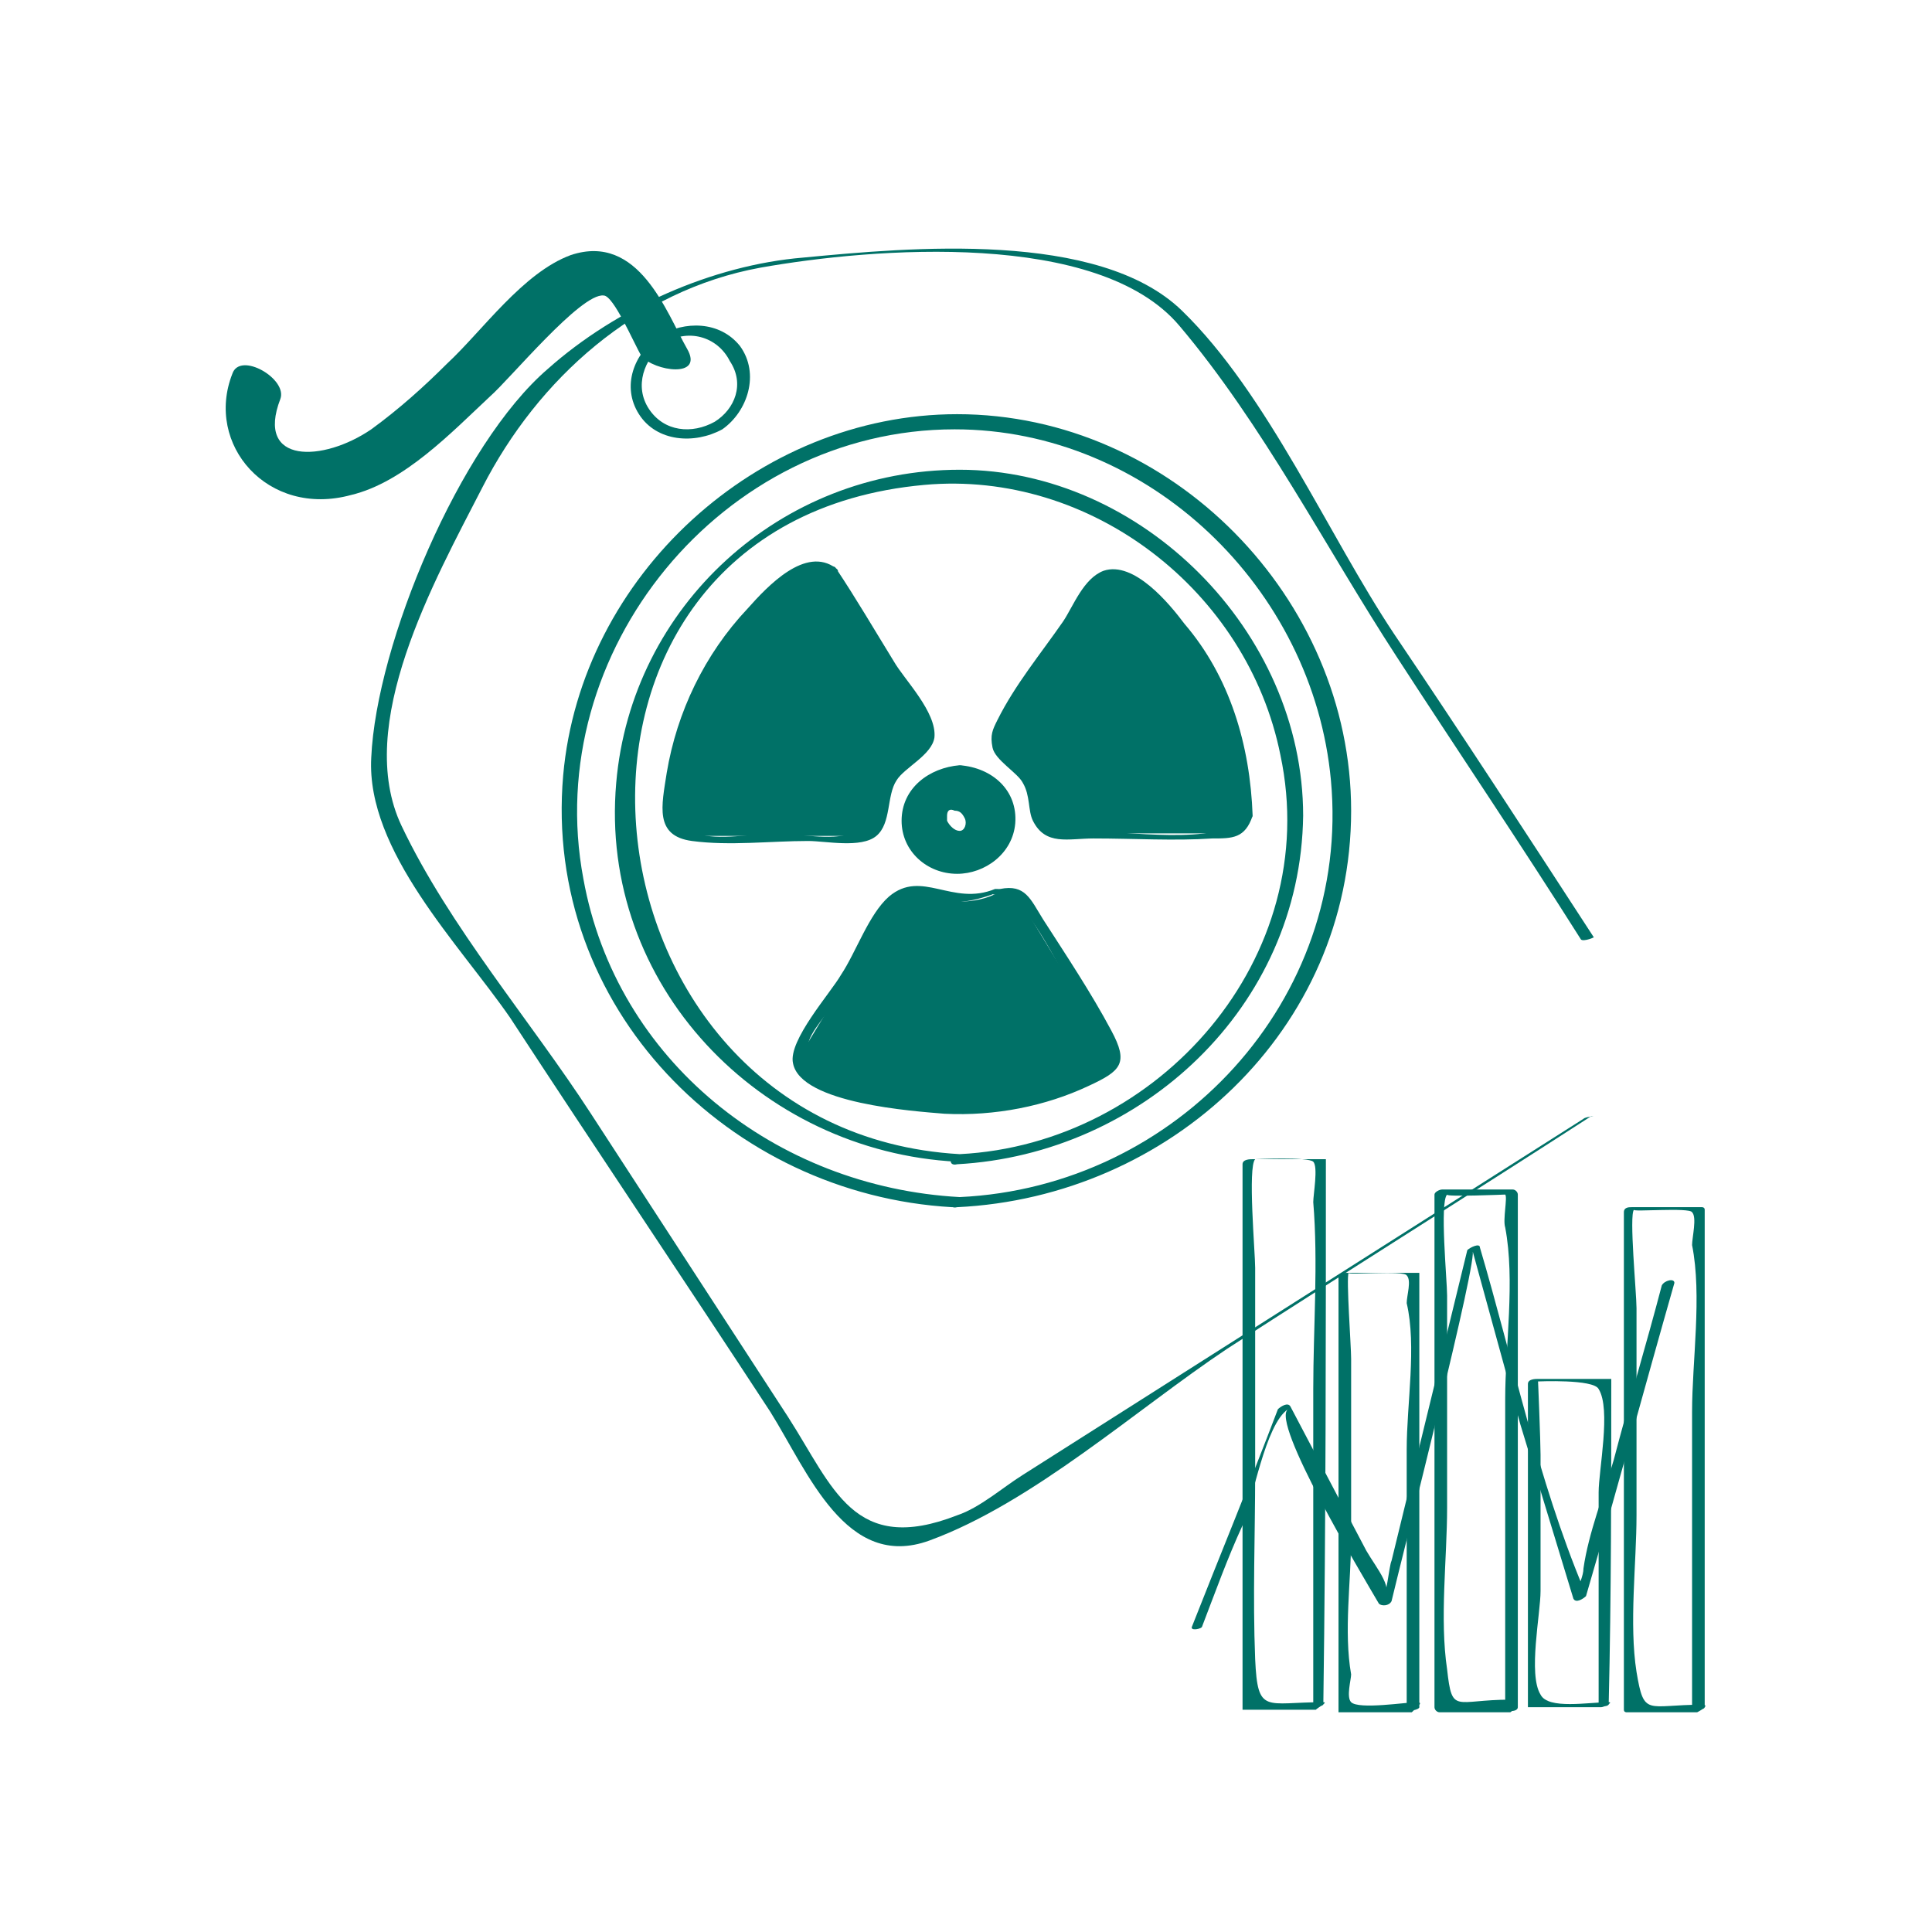 <?xml version="1.0" encoding="utf-8"?>
<!-- Generator: Adobe Illustrator 22.0.0, SVG Export Plug-In . SVG Version: 6.00 Build 0)  -->
<svg version="1.1" id="Capa_1" xmlns="http://www.w3.org/2000/svg" xmlns:xlink="http://www.w3.org/1999/xlink" x="0px" y="0px"
	 viewBox="0 0 76.5 76.5" style="enable-background:new 0 0 76.5 76.5;" xml:space="preserve">
<style type="text/css">
	
		.st0{fill:none;stroke:#007167;stroke-width:0.25;stroke-linecap:round;stroke-linejoin:round;stroke-miterlimit:10;stroke-dasharray:3.135,3.135;}
	.st1{fill:#007167;}
</style>
<path class="st0" d="M23.6,69.2"/>
<g>
	<g>
		<g>
			<g>
				<path class="st1" d="M52.4,67.4c-2.3,0-2.6,0.5-2.7-1.7c-0.1-2.5,0-4.9,0-7.4c0-2.7,0-5.4,0-8.1c0-0.6-0.3-4,0-4.3
					c0,0,2.1-0.1,2.3,0.1c0.2,0.2,0,1.3,0,1.6c0.2,2.4,0,5,0,7.4c0,4.2,0,8.3,0,12.5C52,67.6,52.5,67.6,52.4,67.4
					c0.1-7.2,0.1-14.4,0.1-21.5c0,0-0.1,0-0.1,0c-0.9,0-1.8,0-2.8,0c-0.1,0-0.4,0-0.4,0.2c0,7.2,0,14.4,0,21.6c0,0,0.1,0,0.1,0
					c0.9,0,1.8,0,2.8,0C52.2,67.6,52.6,67.4,52.4,67.4z"/>
			</g>
		</g>
		<g>
			<g>
				<path class="st1" d="M63.7,67.4c-0.8,0-2.4,0.3-2.7-0.3c-0.5-0.8,0-3.2,0-4.1c0-1.8,0-3.6,0-5.4c0-0.5-0.1-3-0.1-2.9
					c0,0,2.2-0.1,2.4,0.3c0.5,0.8,0,3.2,0,4.1c0,2.8,0,5.6,0,8.4C63.3,67.6,63.8,67.6,63.7,67.4c0.1-4.2,0.1-8.5,0.1-12.8
					c0,0-0.1,0-0.1,0c-0.9,0-1.8,0-2.8,0c-0.1,0-0.4,0-0.4,0.2c0,4.3,0,8.6,0,12.8c0,0,0.1,0,0.1,0c0.9,0,1.8,0,2.8,0
					C63.5,67.6,63.9,67.4,63.7,67.4z"/>
			</g>
		</g>
		<g>
			<g>
				<path class="st1" d="M59.8,67.3c-2.2,0-2.3,0.6-2.5-1.2c-0.3-2,0-4.4,0-6.4c0-2.8,0-5.6,0-8.4c0-0.6-0.3-3.7,0-4
					c-0.1,0.1,2.3,0,2.3,0c0.1,0.1-0.1,1,0,1.3c0.4,2.1,0,4.7,0,6.8c0,4.1,0,8.1,0,12.2c0,0.2,0.5,0.2,0.5,0c0-6.8,0-13.6,0-20.3
					c0-0.1-0.1-0.2-0.2-0.2c-0.9,0-1.8,0-2.8,0c-0.1,0-0.3,0.1-0.3,0.2c0,6.8,0,13.6,0,20.3c0,0.1,0.1,0.2,0.2,0.2
					c0.9,0,1.8,0,2.8,0C60,67.7,60.1,67.3,59.8,67.3z"/>
			</g>
		</g>
		<g>
			<g>
				<path class="st1" d="M56.1,67.4c-0.4,0-2.3,0.3-2.6,0c-0.2-0.2,0-0.9,0-1.1c-0.3-1.7,0-3.7,0-5.4c0-2.4,0-4.8,0-7.1
					c0-0.5-0.2-3.2-0.1-3.4c-0.1,0.1,2.2-0.1,2.3,0.1c0.2,0.2,0,0.8,0,1.1c0.4,1.7,0,4,0,5.8c0,3.4,0,6.9,0,10.3
					c0,0.1,0.5,0,0.5-0.1c0-5.7,0-11.5,0-17.2c0,0-0.1,0-0.1,0c-0.9,0-1.8,0-2.8,0c-0.1,0-0.3,0-0.3,0.2c0,5.7,0,11.5,0,17.2
					c0,0,0.1,0,0.1,0c0.9,0,1.8,0,2.8,0C56.1,67.6,56.4,67.4,56.1,67.4z"/>
			</g>
		</g>
		<g>
			<g>
				<path class="st1" d="M67.4,67.5c-2.2,0-2.3,0.5-2.6-1.3c-0.3-1.9,0-4.3,0-6.2c0-2.7,0-5.4,0-8.2c0-0.6-0.3-3.7-0.1-3.9
					c-0.1,0.1,2.2-0.1,2.3,0.1c0.2,0.2,0,1,0,1.3c0.4,2,0,4.6,0,6.6c0,3.9,0,7.9,0,11.8c0,0.1,0.5,0,0.5-0.1c0-6.6,0-13.1,0-19.7
					c0-0.1-0.1-0.1-0.1-0.1c-0.9,0-1.8,0-2.8,0c-0.1,0-0.3,0-0.3,0.2c0,6.6,0,13.1,0,19.7c0,0.1,0.1,0.1,0.1,0.1c0.9,0,1.8,0,2.8,0
					C67.4,67.7,67.7,67.5,67.4,67.5z"/>
			</g>
		</g>
		<g>
			<g>
				<path class="st1" d="M47.6,64.4c0.5-1.3,1-2.7,1.6-4c0.4-1,0.9-4,1.8-4.6c-0.7,0.5,2.9,6.5,3.6,7.7c0.1,0.1,0.4,0.1,0.5-0.1
					c0.4-1.7,3.5-13.8,3.2-13.9c0,0,1.7,6.2,1.9,6.9c0.7,2.3,1.4,4.6,2.1,6.9c0.1,0.2,0.4,0,0.5-0.1c1.2-4.1,2.3-8.2,3.5-12.4
					c0-0.2-0.4-0.1-0.5,0.1c-0.6,2.3-1.3,4.6-1.9,6.9c-0.4,1.4-1,2.9-1.2,4.3c0,0.3-0.2,0.7-0.3,1c-0.1,0.3,0.5,0.2,0.3-0.2
					c-1.8-4.3-2.8-9.1-4.1-13.5c0-0.2-0.4,0-0.5,0.1c-1,4.1-2,8.2-3,12.3c-0.1,0.2-0.2,1.5-0.4,1.6c0.6-0.4-0.2-1.3-0.6-2
					c-1-1.9-2-3.8-3-5.7c-0.1-0.2-0.4,0-0.5,0.1c-1.1,2.9-2.3,5.8-3.4,8.6C47.1,64.6,47.6,64.5,47.6,64.4L47.6,64.4z"/>
			</g>
		</g>
	</g>
	<g>
		<g>
			<g>
				<path class="st1" d="M38,45.7c-15.7-0.9-18-25-1.4-26.5c6.6-0.6,12.8,4.2,14.1,10.7C52.4,37.9,45.9,45.3,38,45.7
					c-0.4,0-0.5,0.5-0.1,0.4c7.3-0.4,13.6-6.2,13.7-13.8c0-7.3-6.4-13.7-13.6-13.7c-7.1,0-13,5.4-13.6,12.4c-0.7,8,5.7,14.6,13.5,15
					C38.1,46.2,38.4,45.7,38,45.7z"/>
			</g>
		</g>
		<g>
			<path class="st1" d="M32.9,22.6c-0.2-0.3-0.6-0.4-0.9-0.2c-3.3,2-5.5,6-5.5,10c0,0.4,0.3,0.7,0.6,0.7H34c0.4,0,0.6-0.3,0.6-0.7
				c0-1.2,0.6-2.2,1.6-2.8c0.2-0.1,0.3-0.2,0.3-0.4s0-0.4-0.1-0.5L32.9,22.6z"/>
			<g>
				<path class="st1" d="M33.1,22.5c-1.2-0.9-2.7,0.7-3.5,1.6c-1.7,1.8-2.8,4.1-3.2,6.5c-0.2,1.3-0.5,2.5,1,2.7c1.5,0.2,3.1,0,4.6,0
					c0.7,0,2.1,0.3,2.7-0.2c0.6-0.5,0.4-1.6,0.8-2.2c0.3-0.5,1.4-1,1.5-1.7c0.1-1-1.2-2.3-1.6-3C34.6,24.9,33.9,23.7,33.1,22.5
					c-0.1-0.2-0.7,0-0.5,0.3c1,1.6,2,3.3,3,4.9c0.8,1.3,0.5,1.3-0.4,2.6c-0.3,0.4-0.5,0.9-0.7,1.4c-0.3,0.9-0.2,1-0.8,1.3
					c-0.8,0.3-2.1,0-3,0c-0.8,0-2.3,0.3-3.1,0c-1.6-0.6-0.4-3.9,0.1-5.1c0.4-1,3.3-6.2,4.9-5C32.8,22.9,33.4,22.7,33.1,22.5z"/>
			</g>
		</g>
		<g>
			<path class="st1" d="M37.9,30.5c-1.1,0-1.9,0.9-1.9,2c0,1.1,0.9,2,1.9,2c1.1,0,1.9-0.9,1.9-2C39.9,31.3,39,30.5,37.9,30.5z
				 M37.9,33.1c-0.4,0-0.6-0.3-0.6-0.7s0.3-0.7,0.6-0.7c0.4,0,0.6,0.3,0.6,0.7S38.3,33.1,37.9,33.1z"/>
			<g>
				<path class="st1" d="M38,30.3c-1.2,0.1-2.3,0.9-2.3,2.2c0,1.2,1,2.1,2.2,2.1c1.1,0,2.2-0.8,2.3-2C40.3,31.3,39.3,30.4,38,30.3
					c-0.2,0-0.6,0.3-0.2,0.3c2.1,0.1,2.4,3.7,0.1,3.6c-2.1-0.1-2.2-3.4,0-3.6C38.2,30.6,38.4,30.3,38,30.3z"/>
				<path class="st1" d="M38,32.9c-0.2,0-0.4-0.2-0.5-0.4c0-0.1,0-0.1,0-0.2c0-0.2,0.1-0.3,0.3-0.2c0.2,0,0.3,0.1,0.4,0.3
					C38.3,32.6,38.2,32.9,38,32.9c-0.4,0-0.6,0.4-0.2,0.3c0.5,0,1-0.3,1-0.9c0-0.5-0.4-0.8-0.9-0.8c-1.1,0-1.4,1.5-0.2,1.7
					C38,33.3,38.4,33,38,32.9z"/>
			</g>
		</g>
		<g>
			<path class="st1" d="M39.6,35.3c-0.5,0.3-1.1,0.4-1.6,0.4c-0.6,0-1.1-0.2-1.6-0.4c-0.3-0.2-0.7-0.1-0.9,0.2l-3.7,6.1
				c-0.1,0.2-0.1,0.3-0.1,0.5c0,0.2,0.2,0.3,0.3,0.4c1.6,0.9,3.9,1.5,5.9,1.5s4.4-0.6,5.9-1.5c0.2-0.1,0.3-0.2,0.3-0.4
				c0-0.2,0-0.4-0.1-0.5l-3.7-6.1C40.3,35.2,39.9,35.1,39.6,35.3z"/>
			<g>
				<path class="st1" d="M39.4,35.2c-1.7,0.7-2.9-0.8-4.2,0.3c-0.8,0.7-1.3,2.2-1.9,3.1c-0.4,0.7-2.1,2.6-1.9,3.5
					c0.3,1.6,4.8,1.9,6,2c2,0.1,4-0.3,5.7-1.1c1.3-0.6,1.6-0.9,0.9-2.2c-0.8-1.5-1.8-3-2.7-4.4c-0.5-0.8-0.7-1.4-1.7-1.2
					c-0.2,0-0.5,0.3-0.1,0.2c1.2-0.2,3.1,4.3,3.6,5.1c1,1.7,0.3,2.3-2.1,2.9c-1.3,0.3-9,1-9-2c0-0.5,0.9-1.4,1.1-1.8
					c0.6-1,1.3-2.1,1.9-3.1c0.7-1.1,0.4-1,1.8-0.8c1.1,0.1,1.8,0,2.8-0.4C40.1,35.2,39.5,35.2,39.4,35.2z"/>
			</g>
		</g>
		<g>
			<path class="st1" d="M49.3,32.4c0-3.9-1.9-7.6-4.9-9.7c-0.3-0.2-0.7-0.1-0.9,0.2l-4,5.8c-0.1,0.1-0.1,0.3-0.1,0.5
				c0,0.2,0.1,0.3,0.3,0.4c0.9,0.6,1.4,1.6,1.4,2.7c0,0.4,0.3,0.7,0.6,0.7h6.9C49,33.1,49.3,32.8,49.3,32.4z"/>
			<g>
				<path class="st1" d="M49.6,32.3c-0.1-2.8-0.9-5.5-2.7-7.6c-0.6-0.8-2-2.5-3.2-2.1c-0.8,0.3-1.2,1.4-1.6,2
					c-0.9,1.3-1.9,2.5-2.6,3.9c-0.2,0.4-0.3,0.6-0.2,1.1c0.1,0.5,1,1,1.2,1.4c0.3,0.5,0.2,1.1,0.4,1.5c0.5,1,1.4,0.7,2.4,0.7
					c1.6,0,3.2,0.1,4.7,0C48.8,33.2,49.3,33.2,49.6,32.3c0-0.1-0.5,0-0.6,0.1c-0.5,1.1-4.7,0.5-5.9,0.5c-0.3,0-0.8,0.1-1,0
					c-0.9-0.3-0.6-1.2-0.9-1.9c-0.3-0.6-1.4-1.7-1.3-2.3c0-0.2,0.3-0.4,0.4-0.6c0.4-0.9,1.3-1.8,1.8-2.7c0.4-0.6,1-2,1.6-2.4
					c1.2-0.7,3.4,2.7,3.9,3.6c1,1.8,1.4,3.8,1.5,5.8C49,32.6,49.6,32.5,49.6,32.3z"/>
			</g>
		</g>
		<g>
			<g>
				<path class="st1" d="M38,47.4C30.7,47,24.4,42,23.1,34.8c-1.7-9,5.5-17.8,14.7-17.8c7.7,0,14.2,6.3,14.9,13.9
					C53.5,39.6,46.6,47,38,47.4c-0.4,0-0.5,0.5-0.1,0.4c8.4-0.4,15.6-7,15.6-15.7c0-8.4-7.1-15.7-15.6-15.7
					c-7.9,0-14.9,6.4-15.6,14.3c-0.8,9.2,6.6,16.6,15.4,17.1C38,47.8,38.4,47.4,38,47.4z"/>
			</g>
		</g>
	</g>
	<g>
		<g>
			<path class="st1" d="M62.7,44.3c-7.4,4.7-14.8,9.4-22.2,14.1c-0.8,0.5-1.7,1.3-2.6,1.6c-4.1,1.6-4.9-1.1-6.7-3.9
				c-2.6-4-5.2-8-7.8-12c-2.4-3.7-5.6-7.4-7.5-11.4c-1.9-4,1.3-9.7,3.2-13.4c2.2-4.3,6.1-7.8,11-8.7c4.5-0.8,13.4-1.5,16.6,2.3
				c3.3,3.9,5.8,8.8,8.6,13.1c2.4,3.7,4.9,7.4,7.3,11.2c0.1,0.1,0.6-0.1,0.5-0.1c-2.6-4-5.2-8-7.9-12c-2.6-3.9-5-9.5-8.4-12.8
				c-3.3-3.2-10.8-2.5-15-2.1c-3.6,0.3-7.4,2-10.1,4.4c-3.5,3-6.8,10.9-7,15.4c-0.2,3.7,3.5,7.4,5.5,10.3
				c3.4,5.2,6.9,10.4,10.3,15.6c1.5,2.4,3,6.3,6.3,5.1c4.1-1.5,8.2-5.2,11.8-7.6c4.8-3.1,9.6-6.1,14.4-9.2
				C63.3,44.2,62.8,44.2,62.7,44.3L62.7,44.3z"/>
		</g>
	</g>
	<path class="st1" d="M27.2,13.8c-0.8-1.4-1.9-4.6-4.6-3.7c-1.9,0.7-3.5,3-4.9,4.3c-0.9,0.9-1.9,1.8-3,2.6c-1.9,1.3-4.6,1.4-3.6-1.2
		c0.3-0.8-1.6-1.9-1.9-1c-1.1,2.8,1.4,5.7,4.7,4.8c2.1-0.5,4-2.5,5.5-3.9c0.8-0.7,3.6-4.1,4.5-4c0.4,0,1.2,1.9,1.5,2.4
		C25.9,14.7,27.9,15,27.2,13.8L27.2,13.8z"/>
	<g>
		<g>
			<path class="st1" d="M28.3,16.7c-0.9,0.5-2,0.4-2.6-0.5c-0.6-0.9-0.2-2,0.6-2.6c0.9-0.6,2.1-0.3,2.6,0.7
				C29.5,15.2,29.1,16.2,28.3,16.7c-0.4,0.2,0.1,0.4,0.3,0.3c1-0.7,1.5-2.2,0.7-3.3c-0.8-1-2.2-1-3.2-0.4c-1,0.7-1.5,2-0.8,3.1
				c0.7,1.1,2.2,1.2,3.3,0.6C28.9,16.8,28.6,16.5,28.3,16.7z"/>
		</g>
	</g>
</g>
</svg>
